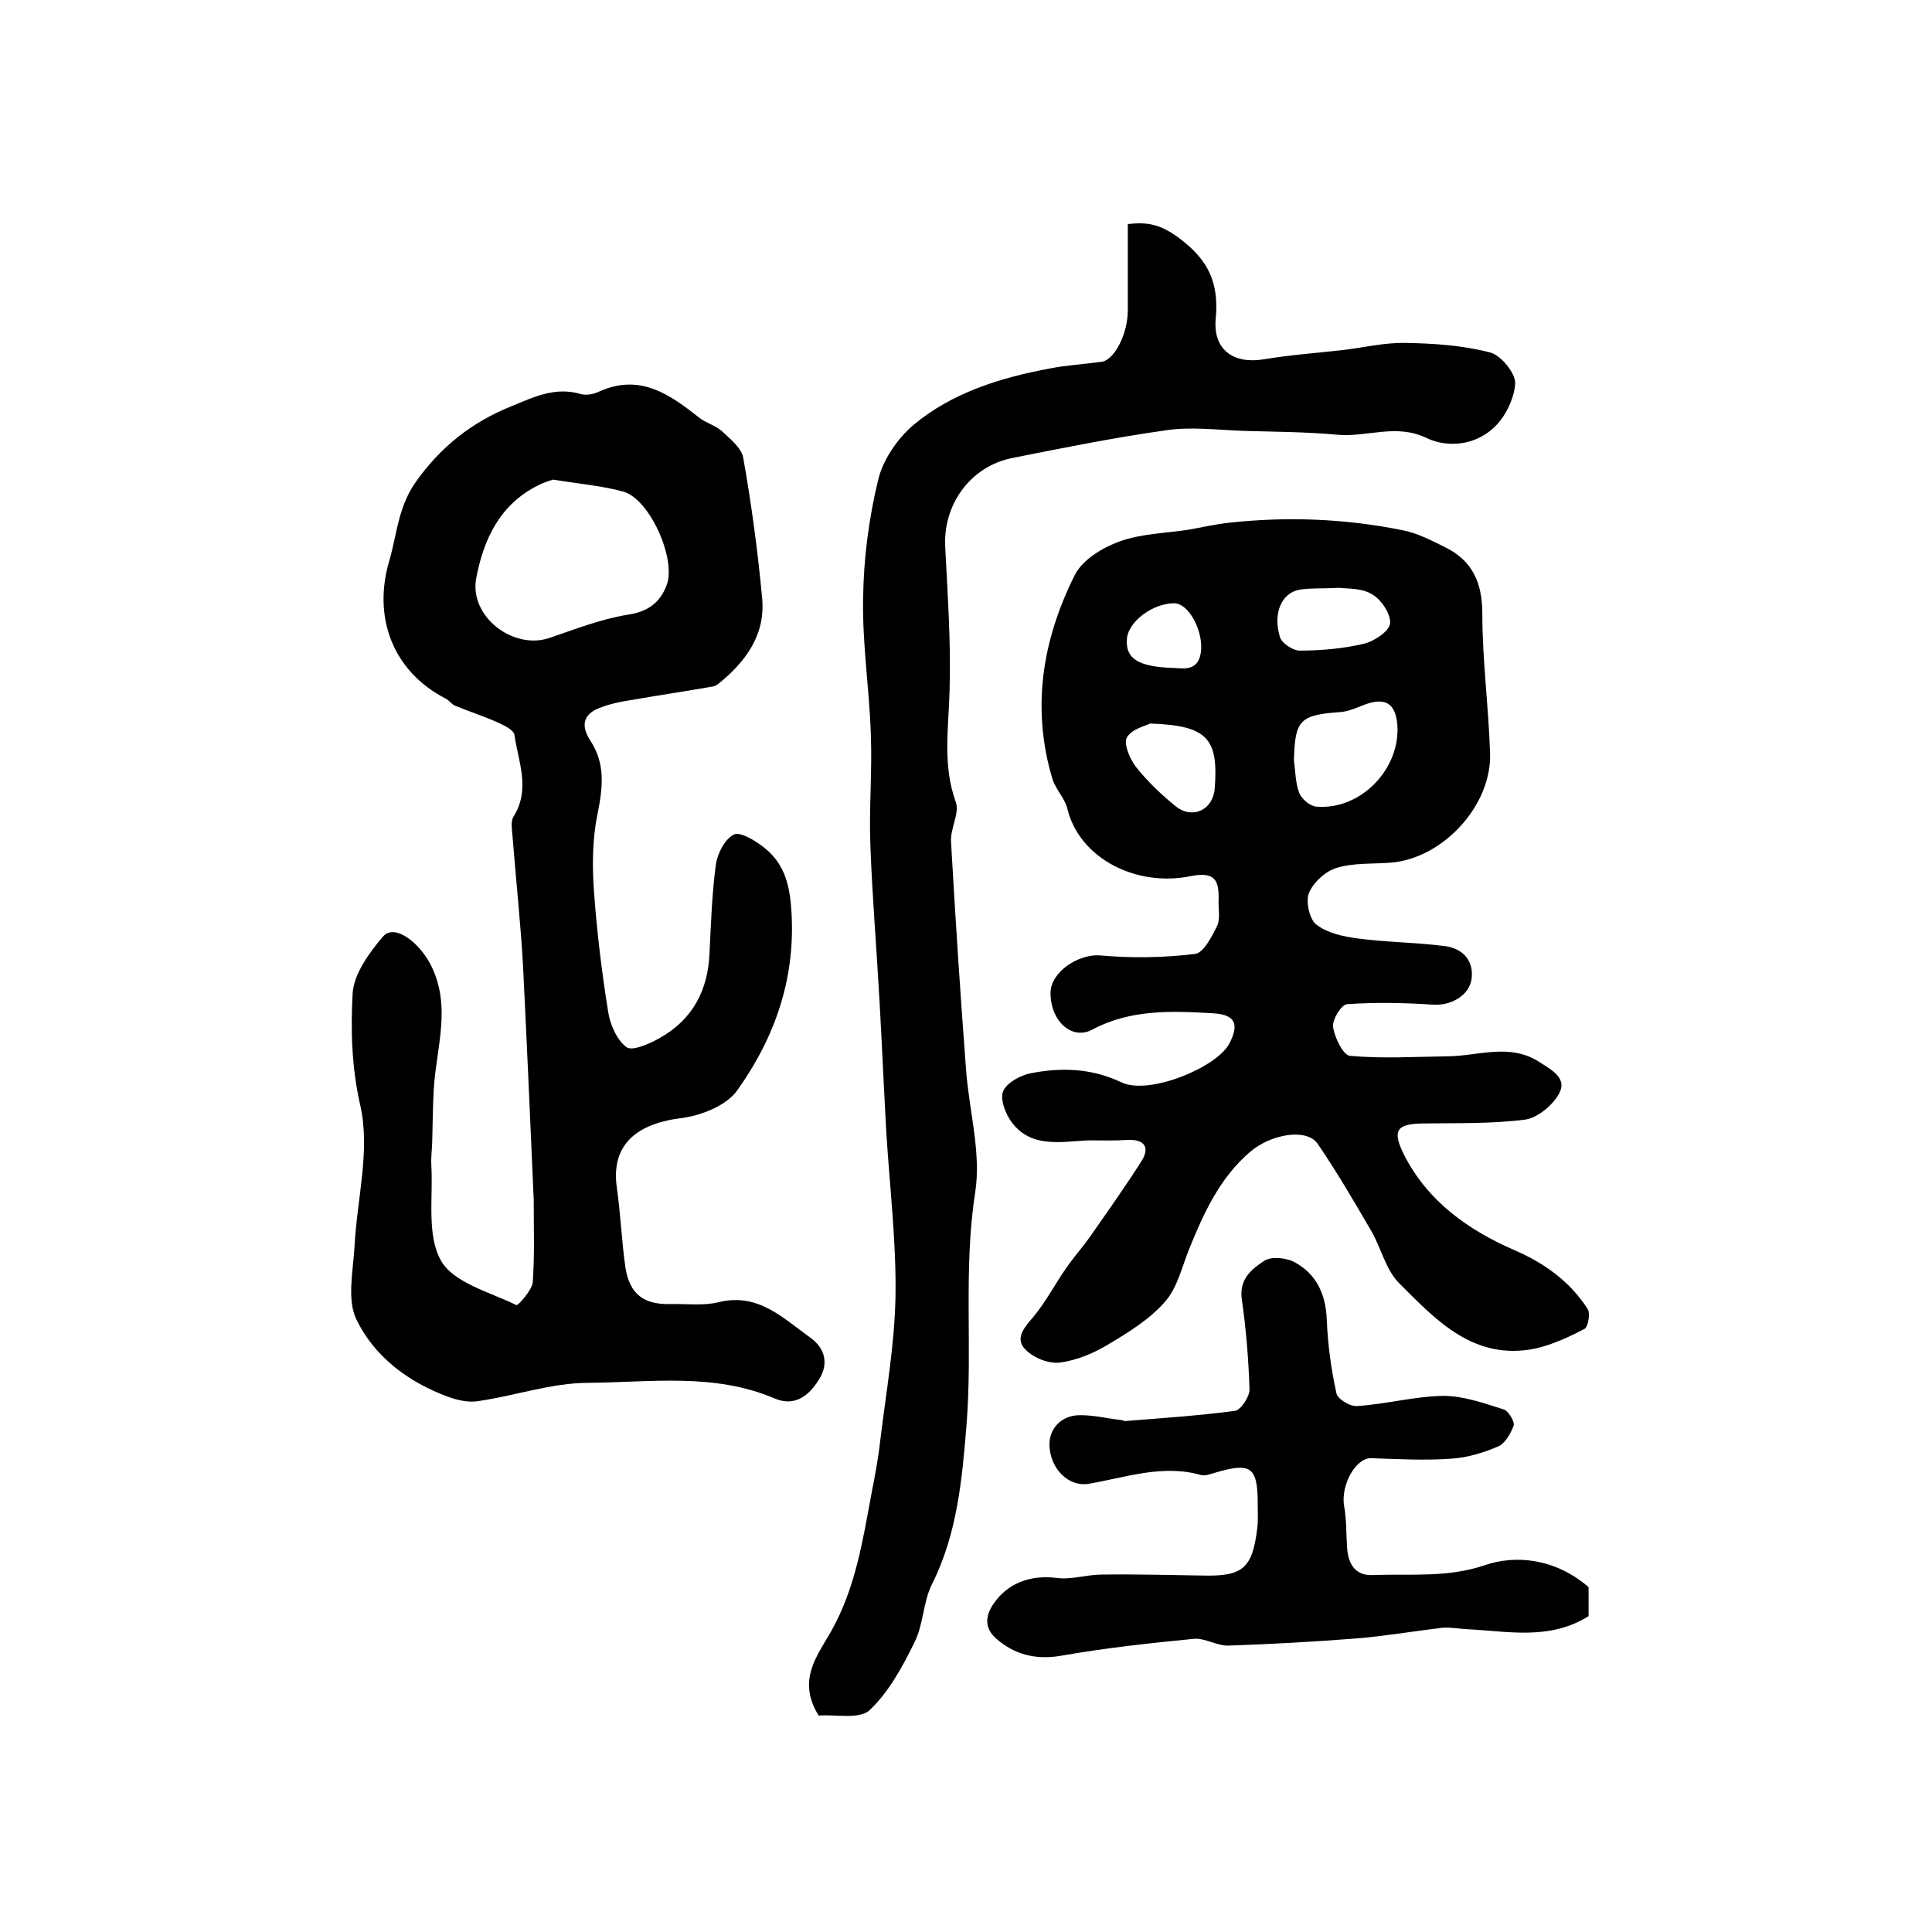 <?xml version="1.0" encoding="utf-8"?>
<!-- Generator: Adobe Illustrator 22.0.0, SVG Export Plug-In . SVG Version: 6.00 Build 0)  -->
<svg version="1.1" id="图层_1" xmlns="http://www.w3.org/2000/svg" xmlns:xlink="http://www.w3.org/1999/xlink" x="0px" y="0px"
	 viewBox="0 0 400 400" style="enable-background:new 0 0 400 400;" xml:space="preserve">
<style type="text/css">
	.st0{fill:#FFFFFF;}
</style>
<g>
	
	<path d="M225.2,236.1c-5.6,0.3-11.7,1.6-15.7-3.7c-1.3-1.7-2.5-4.8-1.8-6.5c0.7-1.7,3.6-3.3,5.7-3.7c6.3-1.2,12.5-1.1,18.8,1.9
		c5.7,2.7,19.7-3.1,22.3-8c2.1-4,1.3-6-3.2-6.3c-8.6-0.5-17.2-0.9-25.2,3.4c-4.2,2.2-8.6-1.8-8.6-7.6c0-4.4,5.8-8.1,10.2-7.8
		c6.5,0.6,13.2,0.5,19.7-0.3c1.8-0.2,3.5-3.6,4.6-5.8c0.7-1.5,0.2-3.6,0.3-5.4c0.1-4.1-0.8-5.9-5.8-4.9c-11.3,2.3-23-3.7-25.5-13.9
		c-0.5-2.2-2.4-4-3.1-6.2c-4.4-14.7-2.1-28.8,4.6-42.2c1.6-3.2,5.7-5.7,9.3-7c4.4-1.6,9.4-1.7,14.1-2.4c2.9-0.5,5.8-1.2,8.8-1.5
		c12-1.3,24-0.8,35.8,1.6c3,0.6,5.9,2.1,8.7,3.5c5.7,2.8,7.7,7.4,7.7,13.8c0,9.6,1.3,19.2,1.6,28.8c0.4,10.8-9.7,21.8-20.5,22.7
		c-3.8,0.3-7.8,0-11.3,1.1c-2.3,0.7-4.8,3-5.7,5.2c-0.7,1.7,0.1,5.4,1.5,6.5c2.3,1.8,5.6,2.5,8.6,2.9c6,0.8,12.1,0.8,18.2,1.6
		c3.4,0.5,5.8,2.8,5.4,6.6c-0.4,3.7-4.5,5.8-8.1,5.5c-5.9-0.4-11.8-0.5-17.7-0.1c-1.2,0.1-3.1,3.2-2.9,4.7c0.3,2.2,2.1,5.9,3.5,6
		c6.6,0.6,13.3,0.2,20,0.1c6.5,0,13.1-2.9,19.4,1.3c2.5,1.6,5.6,3.3,3.9,6.4c-1.3,2.4-4.4,5-7,5.4c-7,0.9-14.2,0.7-21.3,0.8
		c-5.3,0.1-6.3,1.4-3.9,6.3c4.9,9.8,13.4,15.8,23.1,20c6.2,2.7,11.4,6.5,15,12.1c0.6,0.9,0.1,3.7-0.6,4.1c-3.2,1.7-6.7,3.3-10.2,4.1
		c-12.7,2.6-20.5-5.8-28.2-13.5c-2.9-2.9-3.8-7.6-6-11.2c-3.5-6-7-12-10.9-17.7c-2.3-3.3-9.7-2-14,1.7c-6.3,5.4-9.6,12.7-12.6,20.1
		c-1.5,3.7-2.4,7.9-4.9,10.8c-3.1,3.6-7.4,6.3-11.6,8.8c-3.1,1.9-6.6,3.4-10.2,3.9c-2.3,0.3-5.4-0.9-7.1-2.6
		c-2.4-2.3-0.4-4.6,1.5-6.8c2.6-3.1,4.5-6.8,6.8-10.1c1.5-2.2,3.3-4.2,4.8-6.3c3.7-5.3,7.4-10.5,10.9-16c1.7-2.8,0.5-4.4-2.8-4.3
		C230.5,236.2,227.8,236.1,225.2,236.1z M267.9,157.4c0.3,2.3,0.3,4.7,1.1,6.8c0.5,1.2,2.2,2.7,3.5,2.8c9.2,0.8,17.5-7.8,16.8-17
		c-0.4-4.4-2.5-5.7-6.8-4.1c-1.5,0.6-3.1,1.3-4.7,1.5C269.1,148,268.1,149,267.9,157.4z M277.2,121.7c-3.5,0.2-5.9,0-8.2,0.4
		c-3.7,0.7-5.5,4.9-4,9.8c0.4,1.3,2.7,2.8,4.1,2.8c4.4,0,8.9-0.4,13.2-1.4c2.2-0.5,5.3-2.6,5.5-4.2c0.2-1.9-1.8-5-3.8-6.1
		C281.9,121.7,278.7,121.9,277.2,121.7z M238.1,149.8c-0.9,0.5-3.8,1.1-4.8,2.9c-0.7,1.3,0.6,4.4,1.9,6.1c2.4,3,5.3,5.8,8.3,8.2
		c3.5,2.7,7.7,0.6,8-3.8C252.3,152.8,249.9,150.2,238.1,149.8z M243.2,138.3c1.9,0.1,5.3,0.8,5.5-4.1c0.1-4.3-2.8-9.3-5.6-9.3
		c-4.5,0-9.7,3.9-9.8,7.6C233.1,136.4,235.7,138.1,243.2,138.3z"/>
	<path d="M110.5,248.4c-0.7-16.1-1.4-32.1-2.2-48.2c-0.5-9.1-1.5-18.2-2.2-27.2c-0.1-1.3-0.4-2.9,0.2-3.9c3.6-5.7,1-11.4,0.2-17
		c-0.2-1-2.1-1.9-3.4-2.5c-2.9-1.3-6-2.3-8.9-3.5c-0.7-0.3-1.2-1.1-2-1.5c-10.8-5.6-15.1-16.7-11.6-28.5c1.6-5.5,1.8-11,5.4-16.2
		c5.2-7.4,11.7-12.5,19.9-15.8c4.6-1.9,9.1-4.1,14.4-2.5c1.2,0.3,2.7,0,3.9-0.6c8.4-3.7,14.5,0.7,20.6,5.5c1.4,1.1,3.4,1.6,4.7,2.8
		c1.7,1.6,4.1,3.5,4.4,5.6c1.7,9.6,3,19.3,3.9,29c0.7,7.6-3.5,13.2-9.1,17.7c-0.3,0.2-0.6,0.4-0.9,0.5c-5.8,1-11.7,1.9-17.5,2.9
		c-1.9,0.3-3.9,0.7-5.7,1.4c-3.6,1.2-4.6,3.5-2.4,6.9c3.2,4.8,2.6,9.8,1.5,15.3c-1.1,5.3-1.1,10.9-0.7,16.3
		c0.6,8.2,1.6,16.4,2.9,24.5c0.4,2.7,1.8,5.9,3.8,7.4c1.2,0.9,4.8-0.7,6.9-1.9c6.8-3.8,10-9.9,10.3-17.6c0.3-6.1,0.5-12.2,1.3-18.2
		c0.3-2.3,1.8-5.3,3.7-6.3c1.3-0.7,4.4,1.2,6.2,2.6c4,3.1,5.3,7.2,5.7,12.5c1.1,14.2-3.2,26.7-11.2,37.9c-2.2,3.1-7.5,5.2-11.6,5.7
		c-10.4,1.3-14.4,6.5-13.3,14.3c0.8,5.6,1,11.2,1.8,16.7c0.9,5.5,3.8,7.6,9.3,7.5c3.3-0.1,6.8,0.4,10-0.4c8.2-2,13.3,3.3,18.9,7.3
		c3.1,2.2,4,5.4,1.8,8.8c-2.1,3.4-5.1,5.6-9.2,3.8c-12.5-5.3-25.6-3.3-38.5-3.2c-7.6,0-15.2,2.7-22.9,3.8c-1.9,0.3-4.2-0.2-6.1-0.9
		c-8.2-3-15.3-8.3-19-16c-2-4.1-0.7-10-0.4-15.1c0.5-9.8,3.3-20,1.2-29.2c-1.8-7.9-2-15.5-1.6-23.1c0.2-4.1,3.4-8.5,6.3-11.9
		c2.3-2.7,7.3,1,9.8,5.7c4.5,8.7,1.2,17.3,0.7,26c-0.2,3.4-0.2,6.8-0.3,10.2c0,1.8-0.3,3.6-0.2,5.4c0.4,6.7-1,14.5,2,19.8
		c2.6,4.6,10.1,6.5,15.6,9.2c0.3,0.2,3.2-3,3.4-4.7c0.4-5.6,0.2-11.3,0.2-17C110.7,248.4,110.6,248.4,110.5,248.4z M114.5,99.3
		c-0.3,0.1-1.8,0.5-3.1,1.2c-7.9,3.9-11.3,11.2-12.8,19.2c-1.5,7.9,7.6,14.9,15.1,12.4c5.3-1.8,10.6-3.9,16.1-4.8
		c4.2-0.6,6.8-2.4,8.2-6.1c2.1-5.3-3.4-17.8-8.9-19.4C124.8,100.6,120.1,100.2,114.5,99.3z"/>
	<path d="M169.5,355.2c-4.6-7.4-0.2-12.5,2.6-17.5c5-8.9,6.5-18.6,8.3-28.3c0.7-3.6,1.4-7.2,1.8-10.8c1.2-10,3-20,3.2-30
		c0.2-11.4-1.2-22.8-1.9-34.2c-0.5-9-0.9-18.1-1.4-27.1c-0.6-10.8-1.5-21.5-1.9-32.3c-0.3-7.6,0.4-15.3,0.1-22.9
		c-0.3-9.4-1.8-18.9-1.6-28.3c0.1-8.2,1.2-16.5,3.1-24.4c1-4.2,4-8.6,7.3-11.4c8-6.7,18-9.8,28.2-11.7c3.5-0.7,7.2-0.9,10.8-1.4
		c2.7-0.4,5.5-6,5.4-10.9c0-5.8,0-11.6,0-17.6c4.2-0.5,6.8,0.1,10.5,2.8c6.2,4.6,8.4,9.3,7.7,16.8c-0.6,6.5,3.8,9.4,9.9,8.4
		c5.4-0.9,10.8-1.3,16.2-1.9c4.4-0.5,8.8-1.6,13.2-1.5c5.9,0.1,11.9,0.5,17.6,2c2.2,0.6,5.2,4.3,5.1,6.4c-0.2,3.2-2.1,7.1-4.6,9.3
		c-3.7,3.4-9.3,4.1-13.7,2c-6.4-3.1-12.4-0.1-18.6-0.7c-6.5-0.6-13-0.6-19.6-0.8c-5.3-0.2-10.7-0.9-15.9-0.1
		c-10.6,1.5-21.1,3.6-31.6,5.7c-8.8,1.7-14.5,9.7-14,18.5c0.5,9.9,1.2,19.8,0.9,29.7c-0.2,7.8-1.5,15.4,1.3,23.1
		c0.8,2.3-1.2,5.5-1,8.2c0.9,15.7,1.9,31.3,3.1,47c0.6,8.6,3.2,17.3,1.9,25.6c-2.5,16.1-0.5,32.2-1.8,48.2
		c-0.9,11.1-1.9,22.4-7.1,32.8c-1.9,3.7-1.8,8.5-3.7,12.2c-2.5,5.1-5.4,10.4-9.4,14.1C177.7,356,172.7,354.9,169.5,355.2z"/>
	<path d="M328.9,328.6c0,1.7,0,3.9,0,6c-8.1,5.1-16.8,3.1-25.3,2.7c-1.6-0.1-3.3-0.4-4.9-0.3c-5.9,0.7-11.7,1.7-17.6,2.2
		c-8.9,0.7-17.8,1.2-26.7,1.5c-2.4,0.1-4.9-1.6-7.2-1.4c-9.2,0.9-18.4,1.9-27.5,3.5c-5.2,0.9-9.6-0.2-13.4-3.5
		c-2.3-2-2.5-4.4-0.7-7.1c2.9-4.4,7.7-6.2,13.2-5.5c3,0.4,6.2-0.7,9.3-0.7c7-0.1,14,0.1,21,0.2c8.2,0.2,10.2-1.5,11.2-9.8
		c0.2-1.6,0.1-3.3,0.1-5c0-7.7-1.4-8.7-8.8-6.5c-1,0.3-2.1,0.7-2.9,0.5c-8-2.3-15.6,0.5-23.3,1.8c-4,0.7-7.8-2.9-8.1-7.6
		c-0.3-3.7,2.4-6.7,6.5-6.6c2.8,0,5.5,0.7,8.3,1c0.3,0,0.7,0.3,1,0.2c7.5-0.6,15.1-1.1,22.6-2.1c1.2-0.2,3-2.9,3-4.4
		c-0.2-6.2-0.7-12.5-1.6-18.7c-0.6-4.2,2.1-6.3,4.7-8c1.5-0.9,4.5-0.6,6.2,0.3c4.6,2.5,6.5,6.7,6.7,12c0.2,5.1,0.9,10.2,2,15.2
		c0.3,1.2,2.9,2.8,4.4,2.6c5.9-0.4,11.8-2,17.7-2.1c4.2,0,8.4,1.5,12.5,2.8c1,0.3,2.3,2.5,2.1,3.3c-0.6,1.7-1.8,3.8-3.3,4.4
		c-3,1.3-6.4,2.3-9.6,2.5c-5.5,0.4-11.1,0.1-16.6-0.1c-3.2-0.1-6.4,5.6-5.6,10c0.5,2.8,0.4,5.7,0.6,8.5c0.2,3.4,1.7,5.9,5.4,5.7
		c7.7-0.3,15.2,0.6,23-2C313.8,321.8,322.1,322.7,328.9,328.6z"/>
	
	
	
	
	
</g>
</svg>

